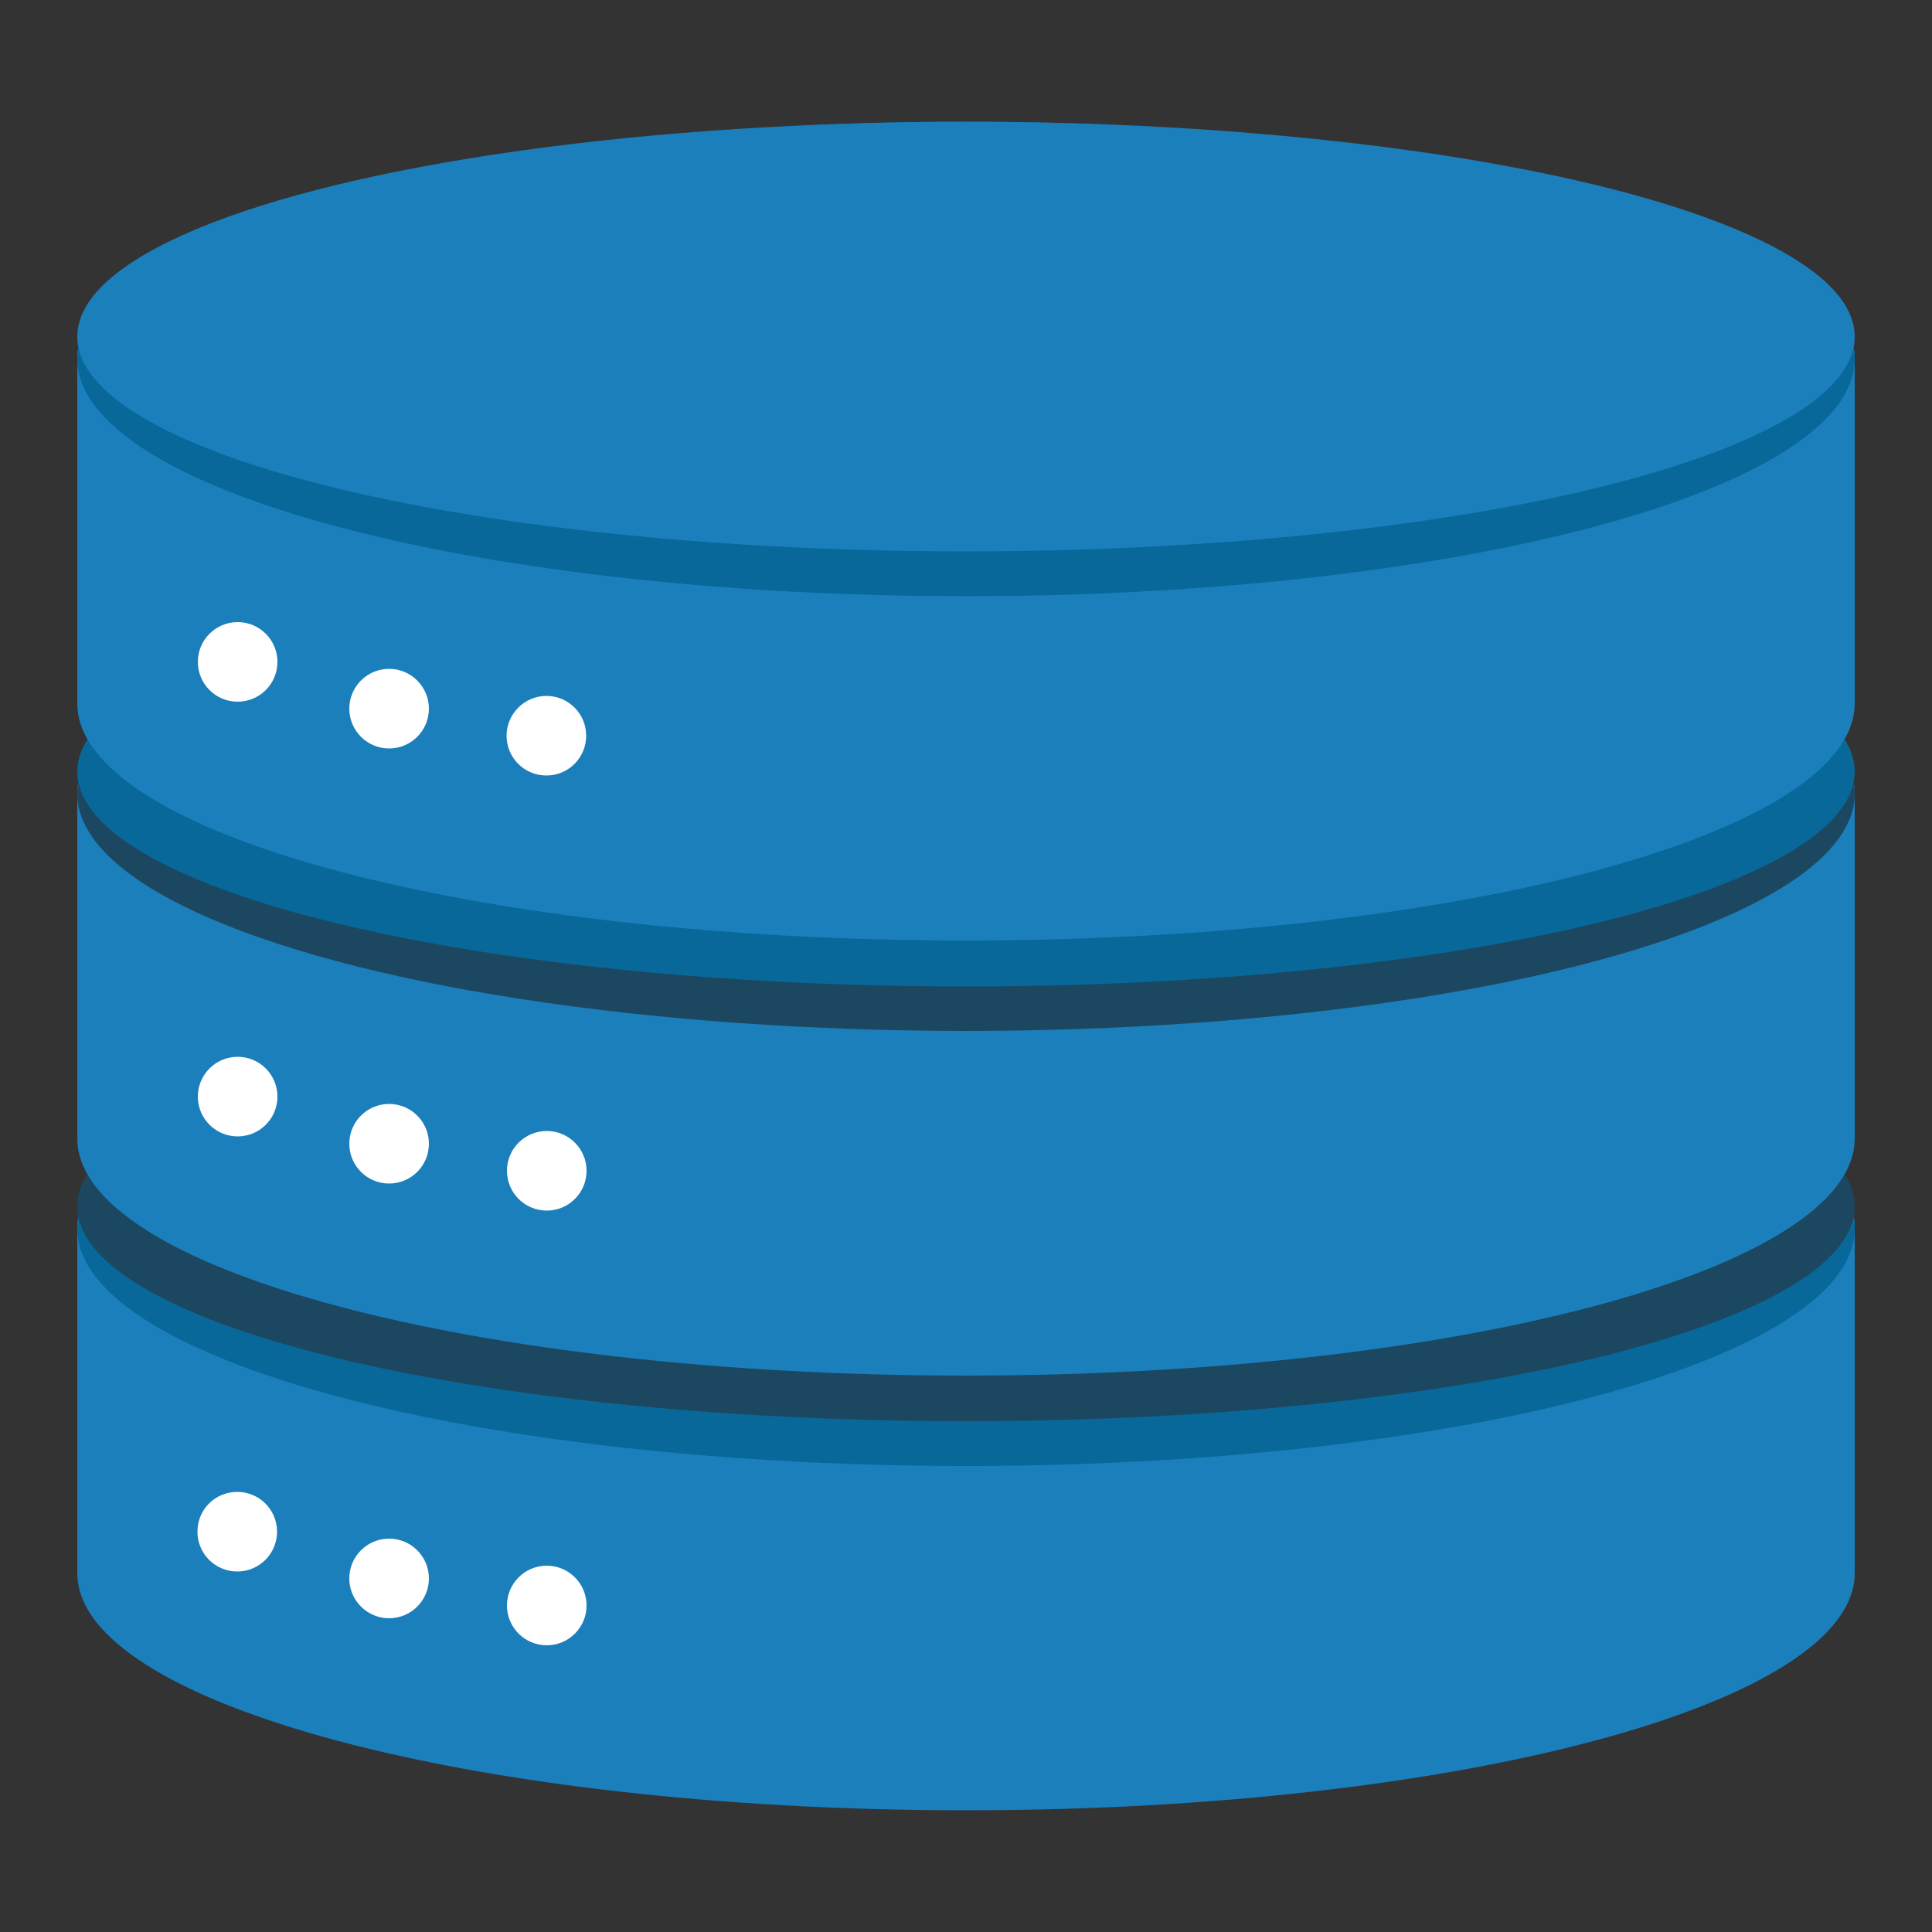 <?xml version="1.0" encoding="utf-8"?>
<!-- Generator: Adobe Illustrator 26.0.1, SVG Export Plug-In . SVG Version: 6.00 Build 0)  -->
<svg version="1.1" id="Layer_1" xmlns="http://www.w3.org/2000/svg" xmlns:xlink="http://www.w3.org/1999/xlink" x="0px" y="0px"
	 viewBox="0 0 500 500" style="enable-background:new 0 0 500 500;" xml:space="preserve">
<rect x="0" y="0" width="500" height="500" fill="#333333" stroke="none"/>
<style type="text/css">
	.st0{fill:#1B7FBC;}
	.st1{fill:#076899;}
	.st2{fill:#1C4761;}
	.st3{fill:#FFFFFF;}
</style>
<g>
	<g>
		<g>
			<path class="st0" d="M20,315.7v91.4c0,33.9,103,61.4,230,61.4s230-27.5,230-61.4v-91.4H20z"/>
			<g>
				<ellipse class="st1" cx="250" cy="318" rx="230" ry="61.4"/>
				<ellipse class="st2" cx="250" cy="312.2" rx="230" ry="55.6"/>
			</g>
		</g>
		<g>
			<g>
				<path class="st3" d="M51.1,396.4c0,5.7,4.6,10.3,10.3,10.3s10.3-4.6,10.3-10.3c0-5.7-4.6-10.3-10.3-10.3S51.1,390.6,51.1,396.4z
					"/>
				<circle class="st3" cx="100.7" cy="408.5" r="10.3"/>
				<circle class="st3" cx="141.5" cy="415.5" r="10.3"/>
			</g>
		</g>
	</g>
	<g>
		<g>
			<path class="st0" d="M20,203.2v91.4c0,33.9,103,61.4,230,61.4s230-27.5,230-61.4v-91.4H20z"/>
			<g>
				<ellipse class="st2" cx="250" cy="205.4" rx="230" ry="61.4"/>
				<ellipse class="st1" cx="250" cy="199.7" rx="230" ry="55.6"/>
			</g>
		</g>
		<g>
			<g>
				<circle class="st3" cx="61.5" cy="283.8" r="10.3"/>
				<circle class="st3" cx="100.7" cy="296" r="10.3"/>
				<circle class="st3" cx="141.5" cy="303" r="10.3"/>
			</g>
		</g>
	</g>
	<g>
		<g>
			<path class="st0" d="M20,90.7V182c0,33.9,103,61.4,230,61.4s230-27.5,230-61.4V90.7H20z"/>
			<g>
				<ellipse class="st1" cx="250" cy="92.9" rx="230" ry="61.4"/>
				<ellipse class="st0" cx="250" cy="87.1" rx="230" ry="55.6"/>
			</g>
		</g>
		<g>
			<g>
				<circle class="st3" cx="61.5" cy="171.3" r="10.3"/>
				<circle class="st3" cx="100.7" cy="183.4" r="10.3"/>
				<path class="st3" d="M131.1,190.4c0,5.7,4.6,10.3,10.3,10.3c5.7,0,10.3-4.6,10.3-10.3c0-5.7-4.6-10.3-10.3-10.3
					C135.8,180.1,131.1,184.7,131.1,190.4z"/>
			</g>
		</g>
	</g>
</g>
</svg>
